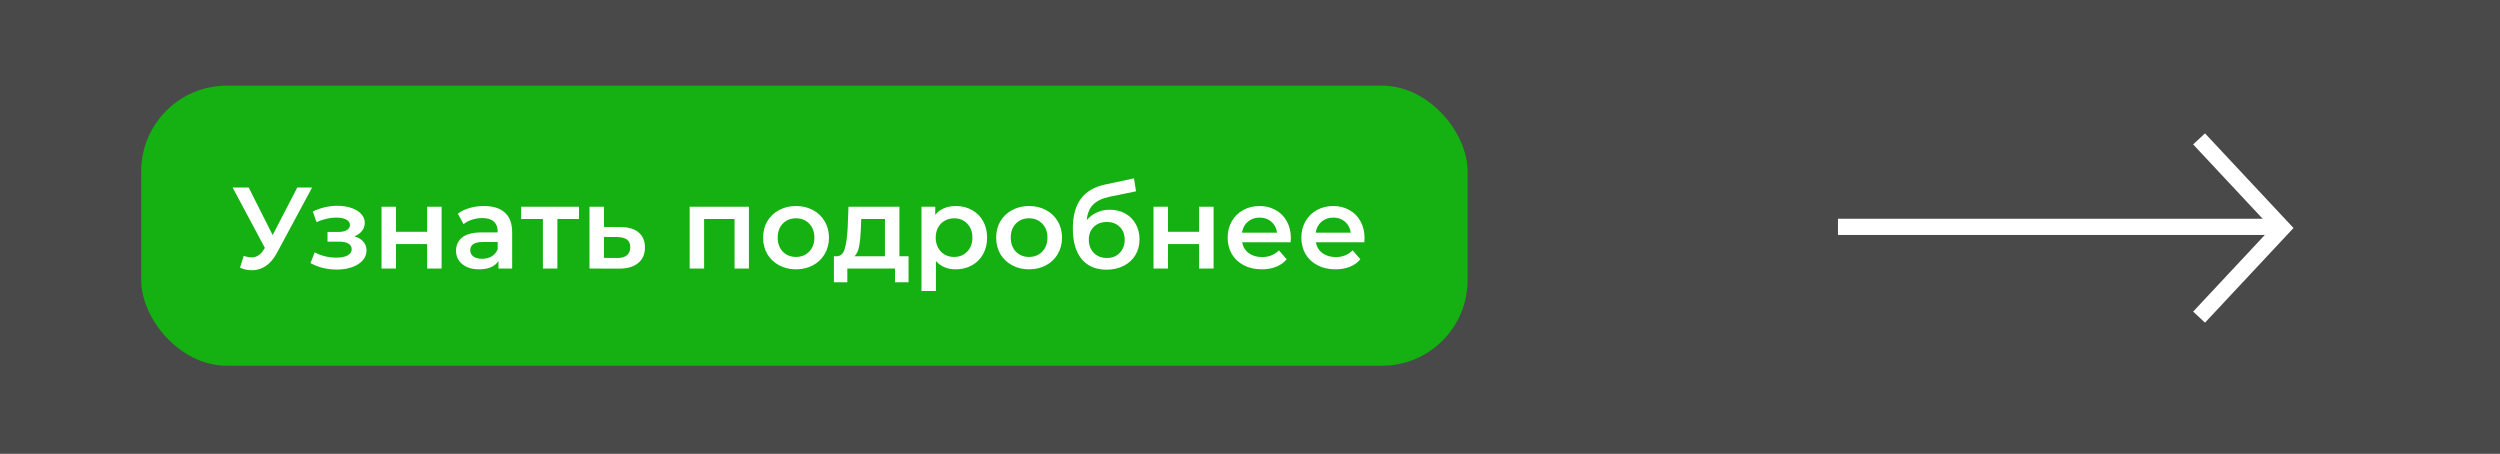 <?xml version="1.0" encoding="UTF-8"?> <svg xmlns="http://www.w3.org/2000/svg" width="1080" height="196" viewBox="0 0 1080 196" fill="none"><rect x="0" y="0" width="1080" height="196" fill="#808080" stroke="none"/> <rect width="1080" height="196" fill="#333333" fill-opacity="0.7"></rect> <rect x="61" y="37" width="573" height="121" rx="37" fill="#15B012"></rect> <path d="M134.832 81L119.632 109.25C118.299 111.75 116.699 113.633 114.832 114.9C112.999 116.133 110.999 116.75 108.832 116.75C107.099 116.75 105.382 116.383 103.682 115.65L105.282 110.55C106.649 110.983 107.782 111.2 108.682 111.2C110.782 111.2 112.515 110.117 113.882 107.95L114.432 107.1L100.482 81H107.432L117.782 101.55L128.432 81H134.832ZM153.088 102.1C154.755 102.567 156.038 103.333 156.938 104.4C157.872 105.433 158.338 106.683 158.338 108.15C158.338 109.783 157.788 111.233 156.688 112.5C155.588 113.733 154.072 114.7 152.138 115.4C150.205 116.1 148.005 116.45 145.538 116.45C143.472 116.45 141.455 116.217 139.488 115.75C137.522 115.25 135.738 114.55 134.138 113.65L135.938 109C137.238 109.733 138.705 110.3 140.338 110.7C141.972 111.1 143.605 111.3 145.238 111.3C147.338 111.3 148.972 110.983 150.138 110.35C151.338 109.683 151.938 108.783 151.938 107.65C151.938 106.617 151.472 105.817 150.538 105.25C149.638 104.683 148.355 104.4 146.688 104.4H141.488V100.2H146.188C147.755 100.2 148.972 99.933 149.838 99.4C150.738 98.867 151.188 98.117 151.188 97.15C151.188 96.183 150.655 95.417 149.588 94.85C148.522 94.283 147.055 94 145.188 94C142.522 94 139.705 94.65 136.738 95.95L135.138 91.35C138.638 89.717 142.172 88.9 145.738 88.9C148.005 88.9 150.038 89.217 151.838 89.85C153.638 90.45 155.038 91.317 156.038 92.45C157.072 93.55 157.588 94.817 157.588 96.25C157.588 97.55 157.188 98.717 156.388 99.75C155.588 100.75 154.488 101.533 153.088 102.1ZM164.824 89.3H171.074V100.15H184.524V89.3H190.774V116H184.524V105.45H171.074V116H164.824V89.3ZM209.1 89C213.034 89 216.034 89.95 218.1 91.85C220.2 93.717 221.25 96.55 221.25 100.35V116H215.35V112.75C214.584 113.917 213.484 114.817 212.05 115.45C210.65 116.05 208.95 116.35 206.95 116.35C204.95 116.35 203.2 116.017 201.7 115.35C200.2 114.65 199.034 113.7 198.2 112.5C197.4 111.267 197 109.883 197 108.35C197 105.95 197.884 104.033 199.65 102.6C201.45 101.133 204.267 100.4 208.1 100.4H215V100C215 98.133 214.434 96.7 213.3 95.7C212.2 94.7 210.55 94.2 208.35 94.2C206.85 94.2 205.367 94.433 203.9 94.9C202.467 95.367 201.25 96.017 200.25 96.85L197.8 92.3C199.2 91.233 200.884 90.417 202.85 89.85C204.817 89.283 206.9 89 209.1 89ZM208.25 111.8C209.817 111.8 211.2 111.45 212.4 110.75C213.634 110.017 214.5 108.983 215 107.65V104.55H208.55C204.95 104.55 203.15 105.733 203.15 108.1C203.15 109.233 203.6 110.133 204.5 110.8C205.4 111.467 206.65 111.8 208.25 111.8ZM250.134 94.6H240.784V116H234.534V94.6H225.134V89.3H250.134V94.6ZM268.068 98.1C271.468 98.1 274.068 98.867 275.868 100.4C277.701 101.933 278.618 104.1 278.618 106.9C278.618 109.833 277.618 112.1 275.618 113.7C273.618 115.3 270.801 116.083 267.168 116.05L254.668 116V89.3H260.918V98.05L268.068 98.1ZM266.618 111.45C268.451 111.483 269.851 111.1 270.818 110.3C271.784 109.5 272.268 108.333 272.268 106.8C272.268 105.3 271.801 104.2 270.868 103.5C269.934 102.8 268.518 102.433 266.618 102.4L260.918 102.35V111.4L266.618 111.45ZM323.529 89.3V116H317.329V94.6H304.179V116H297.929V89.3H323.529ZM343.863 116.35C341.163 116.35 338.729 115.767 336.563 114.6C334.396 113.433 332.696 111.817 331.463 109.75C330.263 107.65 329.663 105.283 329.663 102.65C329.663 100.017 330.263 97.667 331.463 95.6C332.696 93.533 334.396 91.917 336.563 90.75C338.729 89.583 341.163 89 343.863 89C346.596 89 349.046 89.583 351.213 90.75C353.379 91.917 355.063 93.533 356.263 95.6C357.496 97.667 358.113 100.017 358.113 102.65C358.113 105.283 357.496 107.65 356.263 109.75C355.063 111.817 353.379 113.433 351.213 114.6C349.046 115.767 346.596 116.35 343.863 116.35ZM343.863 111C346.163 111 348.063 110.233 349.563 108.7C351.063 107.167 351.813 105.15 351.813 102.65C351.813 100.15 351.063 98.133 349.563 96.6C348.063 95.067 346.163 94.3 343.863 94.3C341.563 94.3 339.663 95.067 338.163 96.6C336.696 98.133 335.963 100.15 335.963 102.65C335.963 105.15 336.696 107.167 338.163 108.7C339.663 110.233 341.563 111 343.863 111ZM392.494 110.7V121.95H386.644V116H366.044V121.95H360.244V110.7H361.494C363.194 110.633 364.344 109.55 364.944 107.45C365.577 105.317 365.994 102.317 366.194 98.45L366.544 89.3H388.544V110.7H392.494ZM371.894 98.9C371.761 101.967 371.511 104.467 371.144 106.4C370.777 108.333 370.111 109.767 369.144 110.7H382.294V94.6H372.044L371.894 98.9ZM412.876 89C415.476 89 417.793 89.567 419.826 90.7C421.893 91.833 423.509 93.433 424.676 95.5C425.843 97.567 426.426 99.95 426.426 102.65C426.426 105.35 425.843 107.75 424.676 109.85C423.509 111.917 421.893 113.517 419.826 114.65C417.793 115.783 415.476 116.35 412.876 116.35C409.276 116.35 406.426 115.15 404.326 112.75V125.7H398.076V89.3H404.026V92.8C405.059 91.533 406.326 90.583 407.826 89.95C409.359 89.317 411.043 89 412.876 89ZM412.176 111C414.476 111 416.359 110.233 417.826 108.7C419.326 107.167 420.076 105.15 420.076 102.65C420.076 100.15 419.326 98.133 417.826 96.6C416.359 95.067 414.476 94.3 412.176 94.3C410.676 94.3 409.326 94.65 408.126 95.35C406.926 96.017 405.976 96.983 405.276 98.25C404.576 99.517 404.226 100.983 404.226 102.65C404.226 104.317 404.576 105.783 405.276 107.05C405.976 108.317 406.926 109.3 408.126 110C409.326 110.667 410.676 111 412.176 111ZM444.546 116.35C441.846 116.35 439.413 115.767 437.246 114.6C435.08 113.433 433.38 111.817 432.146 109.75C430.946 107.65 430.346 105.283 430.346 102.65C430.346 100.017 430.946 97.667 432.146 95.6C433.38 93.533 435.08 91.917 437.246 90.75C439.413 89.583 441.846 89 444.546 89C447.28 89 449.73 89.583 451.896 90.75C454.063 91.917 455.746 93.533 456.946 95.6C458.18 97.667 458.796 100.017 458.796 102.65C458.796 105.283 458.18 107.65 456.946 109.75C455.746 111.817 454.063 113.433 451.896 114.6C449.73 115.767 447.28 116.35 444.546 116.35ZM444.546 111C446.846 111 448.746 110.233 450.246 108.7C451.746 107.167 452.496 105.15 452.496 102.65C452.496 100.15 451.746 98.133 450.246 96.6C448.746 95.067 446.846 94.3 444.546 94.3C442.246 94.3 440.346 95.067 438.846 96.6C437.38 98.133 436.646 100.15 436.646 102.65C436.646 105.15 437.38 107.167 438.846 108.7C440.346 110.233 442.246 111 444.546 111ZM479.421 90.6C481.954 90.6 484.187 91.15 486.121 92.25C488.054 93.317 489.554 94.817 490.621 96.75C491.721 98.683 492.271 100.9 492.271 103.4C492.271 105.967 491.671 108.25 490.471 110.25C489.271 112.217 487.587 113.75 485.421 114.85C483.254 115.95 480.787 116.5 478.021 116.5C473.387 116.5 469.804 114.967 467.271 111.9C464.737 108.833 463.471 104.417 463.471 98.65C463.471 93.283 464.621 89.033 466.921 85.9C469.221 82.767 472.737 80.7 477.471 79.7L489.871 77.05L490.771 82.65L479.521 84.95C476.287 85.617 473.871 86.75 472.271 88.35C470.671 89.95 469.737 92.2 469.471 95.1C470.671 93.667 472.121 92.567 473.821 91.8C475.521 91 477.387 90.6 479.421 90.6ZM478.171 111.45C480.471 111.45 482.321 110.717 483.721 109.25C485.154 107.75 485.871 105.85 485.871 103.55C485.871 101.25 485.154 99.4 483.721 98C482.321 96.6 480.471 95.9 478.171 95.9C475.837 95.9 473.954 96.6 472.521 98C471.087 99.4 470.371 101.25 470.371 103.55C470.371 105.883 471.087 107.783 472.521 109.25C473.987 110.717 475.871 111.45 478.171 111.45ZM498.32 89.3H504.57V100.15H518.02V89.3H524.27V116H518.02V105.45H504.57V116H498.32V89.3ZM557.646 102.8C557.646 103.233 557.613 103.85 557.546 104.65H536.596C536.963 106.617 537.913 108.183 539.446 109.35C541.013 110.483 542.946 111.05 545.246 111.05C548.18 111.05 550.596 110.083 552.496 108.15L555.846 112C554.646 113.433 553.13 114.517 551.296 115.25C549.463 115.983 547.396 116.35 545.096 116.35C542.163 116.35 539.58 115.767 537.346 114.6C535.113 113.433 533.38 111.817 532.146 109.75C530.946 107.65 530.346 105.283 530.346 102.65C530.346 100.05 530.93 97.717 532.096 95.65C533.296 93.55 534.946 91.917 537.046 90.75C539.146 89.583 541.513 89 544.146 89C546.746 89 549.063 89.583 551.096 90.75C553.163 91.883 554.763 93.5 555.896 95.6C557.063 97.667 557.646 100.067 557.646 102.8ZM544.146 94C542.146 94 540.446 94.6 539.046 95.8C537.68 96.967 536.846 98.533 536.546 100.5H551.696C551.43 98.567 550.613 97 549.246 95.8C547.88 94.6 546.18 94 544.146 94ZM589.482 102.8C589.482 103.233 589.449 103.85 589.382 104.65H568.432C568.799 106.617 569.749 108.183 571.282 109.35C572.849 110.483 574.782 111.05 577.082 111.05C580.016 111.05 582.432 110.083 584.332 108.15L587.682 112C586.482 113.433 584.966 114.517 583.132 115.25C581.299 115.983 579.232 116.35 576.932 116.35C573.999 116.35 571.416 115.767 569.182 114.6C566.949 113.433 565.216 111.817 563.982 109.75C562.782 107.65 562.182 105.283 562.182 102.65C562.182 100.05 562.766 97.717 563.932 95.65C565.132 93.55 566.782 91.917 568.882 90.75C570.982 89.583 573.349 89 575.982 89C578.582 89 580.899 89.583 582.932 90.75C584.999 91.883 586.599 93.5 587.732 95.6C588.899 97.667 589.482 100.067 589.482 102.8ZM575.982 94C573.982 94 572.282 94.6 570.882 95.8C569.516 96.967 568.682 98.533 568.382 100.5H583.532C583.266 98.567 582.449 97 581.082 95.8C579.716 94.6 578.016 94 575.982 94Z" fill="white"></path> <path d="M794 98H986" stroke="white" stroke-width="7"></path> <path d="M950 60L986 98.5L950 137" stroke="white" stroke-width="7"></path> </svg> 